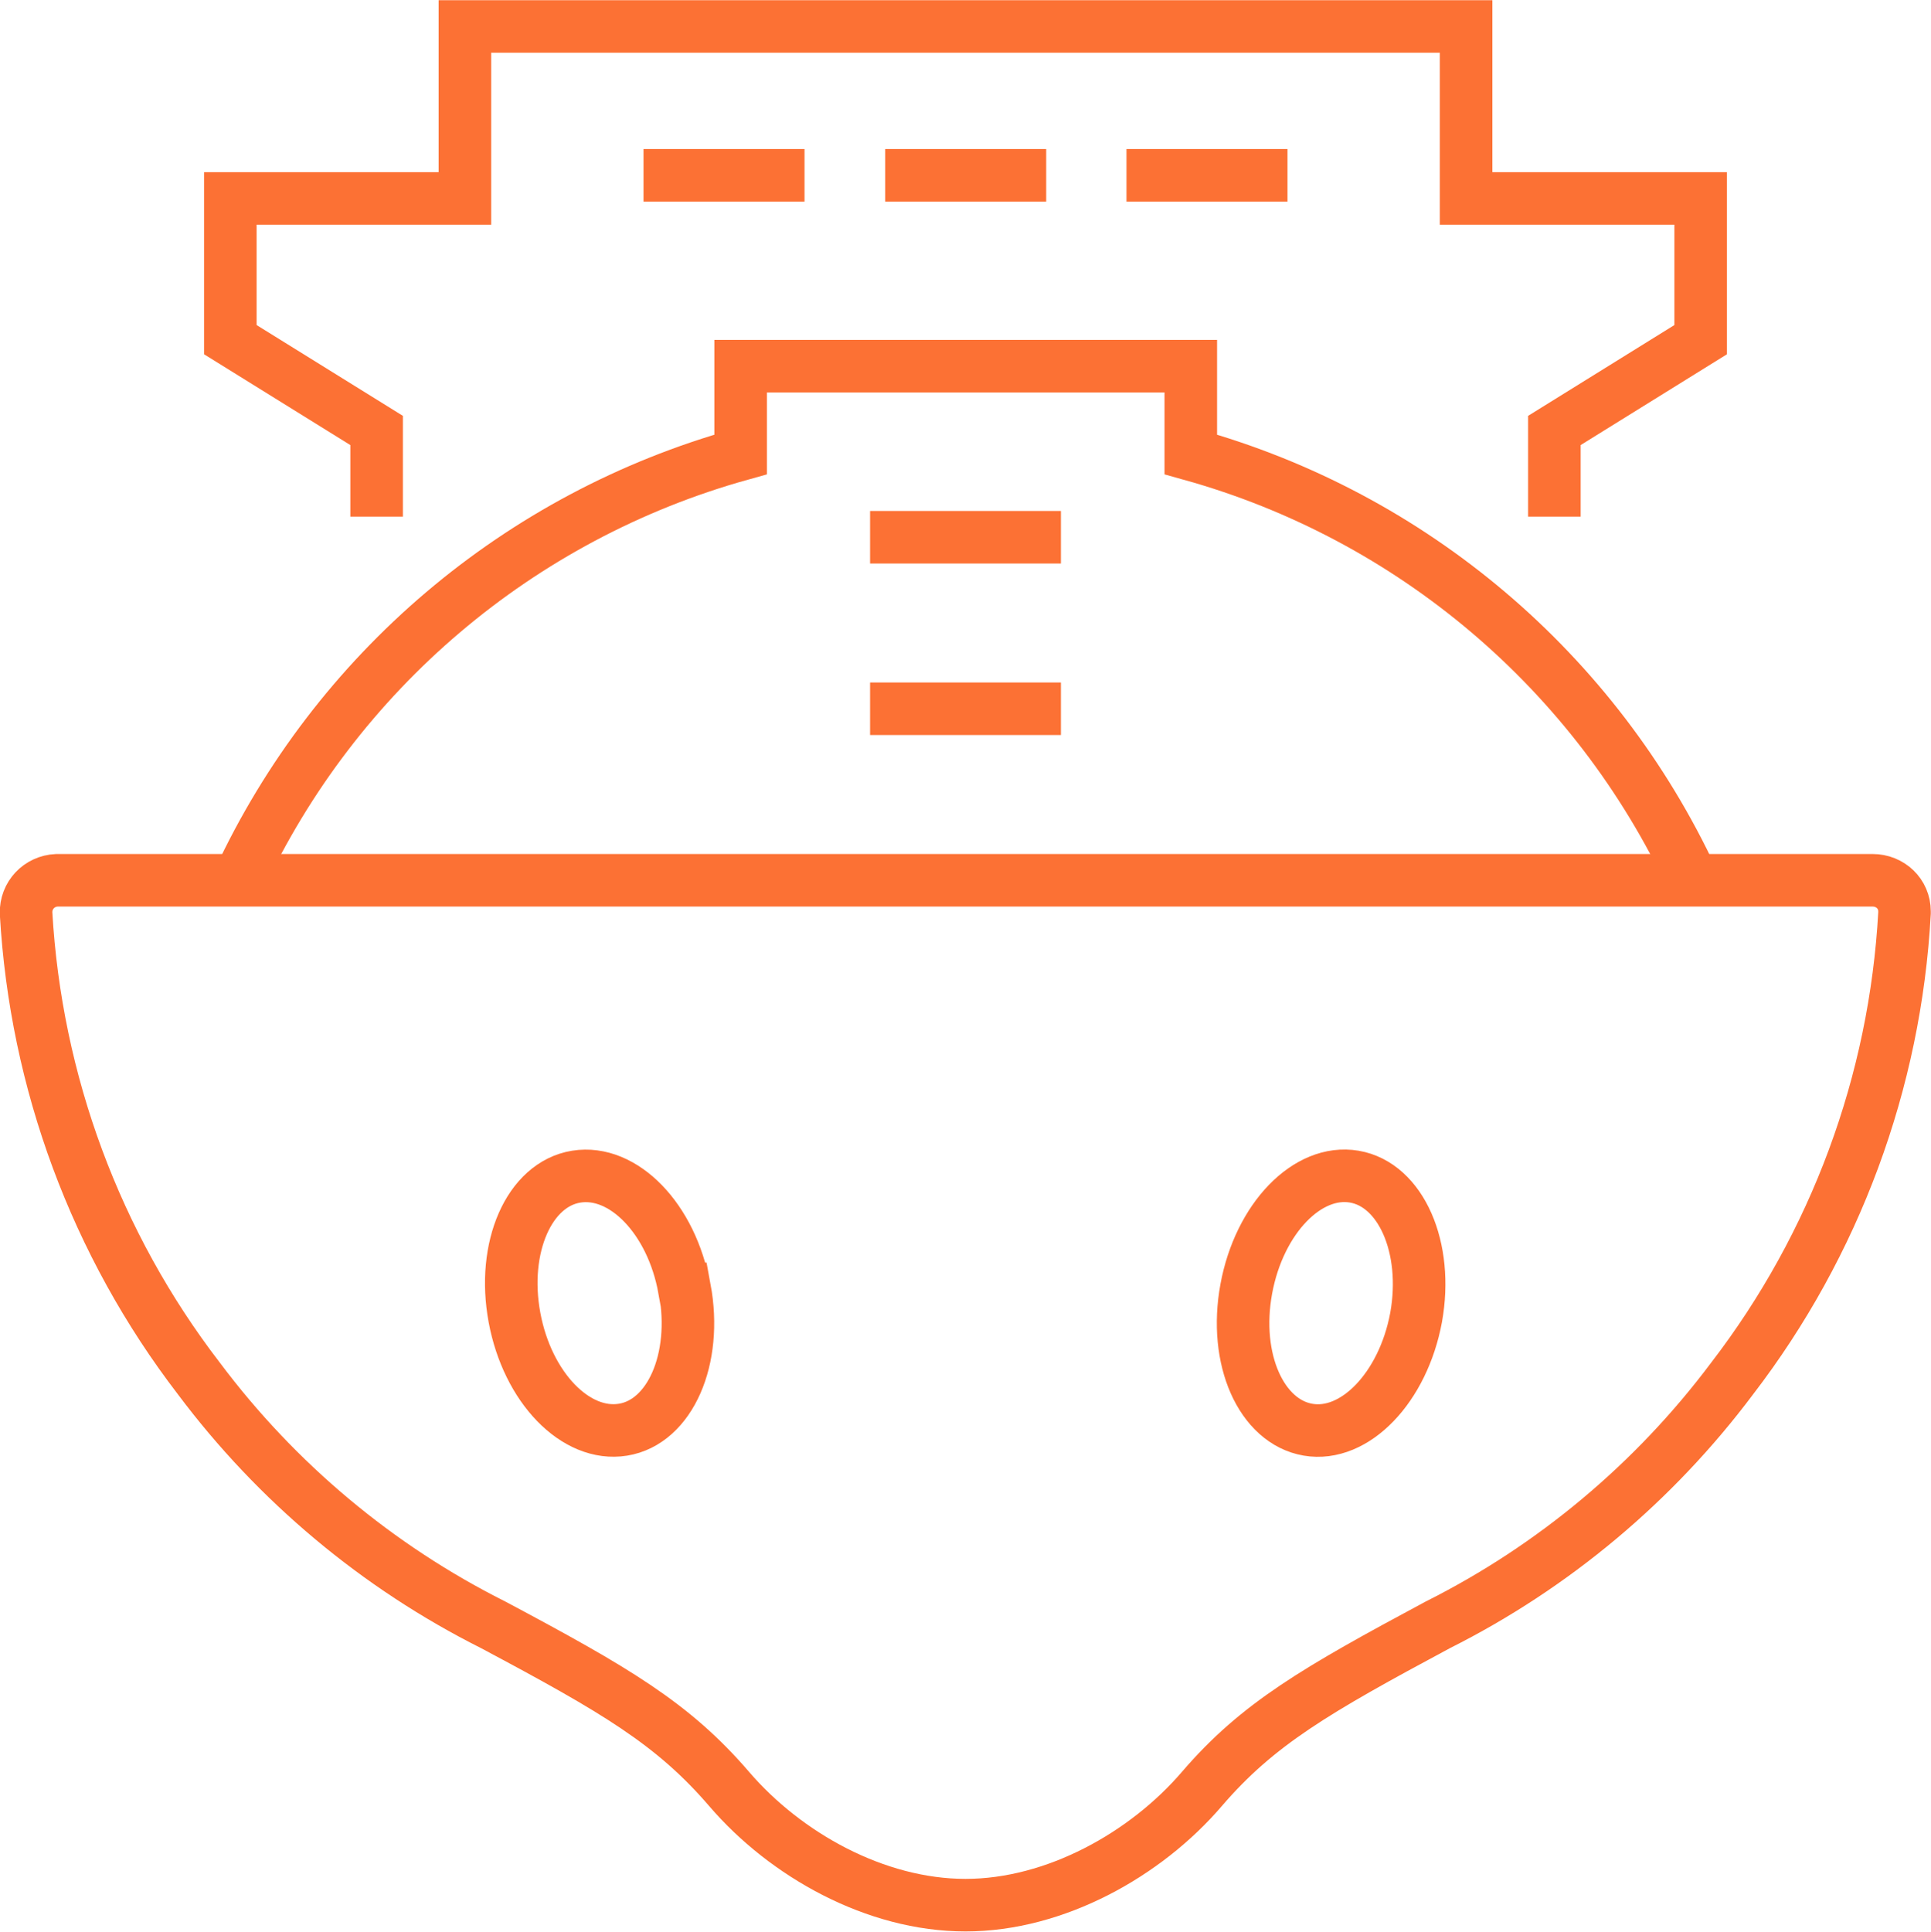 <?xml version="1.0" encoding="UTF-8"?>
<svg id="Layer_2" data-name="Layer 2" xmlns="http://www.w3.org/2000/svg" viewBox="0 0 45.94 45.95">
  <defs>
    <style>
      .cls-1 {
        fill: none;
        stroke: #fc7134;
        stroke-miterlimit: 10;
        stroke-width: 1.25px;
      }
    </style>
  </defs>
  <g id="Layer_1-2" data-name="Layer 1">
    <g>
      <path class="cls-1" d="m5.68,20.94c2.31-4.96,6.67-8.66,11.94-10.13v-2.1h10.71v2.1c5.27,1.47,9.63,5.17,11.94,10.13"/>
      <polyline class="cls-1" points="8.96 12.29 8.96 10.24 5.48 8.08 5.48 4.72 11.06 4.72 11.06 .63 34.88 .63 34.88 4.72 40.46 4.72 40.46 8.08 36.98 10.24 36.98 12.29"/>
      <path class="cls-1" d="m44.55,20.94c.42,0,.76.32.76.74v.04c-.22,4.02-1.65,7.88-4.1,11.07-1.85,2.47-4.25,4.48-7,5.86-2.91,1.56-4.29,2.36-5.62,3.91s-3.48,2.76-5.62,2.76-4.28-1.2-5.62-2.76-2.71-2.36-5.62-3.91c-2.75-1.38-5.15-3.39-7-5.86-2.45-3.19-3.88-7.05-4.11-11.07-.01-.42.31-.76.73-.78h43.19Z"/>
      <line class="cls-1" x1="20.7" y1="16.86" x2="25.24" y2="16.86"/>
      <line class="cls-1" x1="20.7" y1="12.78" x2="25.24" y2="12.78"/>
      <path class="cls-1" d="m16.29,30.66c.31,1.67-.35,3.17-1.47,3.35s-2.27-1-2.58-2.67.35-3.17,1.47-3.35,2.27,1,2.57,2.67Z"/>
      <path class="cls-1" d="m33.69,31.34c-.31,1.67-1.46,2.86-2.57,2.67s-1.78-1.67-1.47-3.35,1.46-2.86,2.57-2.67,1.77,1.69,1.47,3.35Z"/>
      <line class="cls-1" x1="15.31" y1="4.17" x2="19.14" y2="4.17"/>
      <line class="cls-1" x1="21.06" y1="4.17" x2="24.89" y2="4.17"/>
      <line class="cls-1" x1="26.8" y1="4.17" x2="30.63" y2="4.17"/>
    </g>
  </g>
</svg>